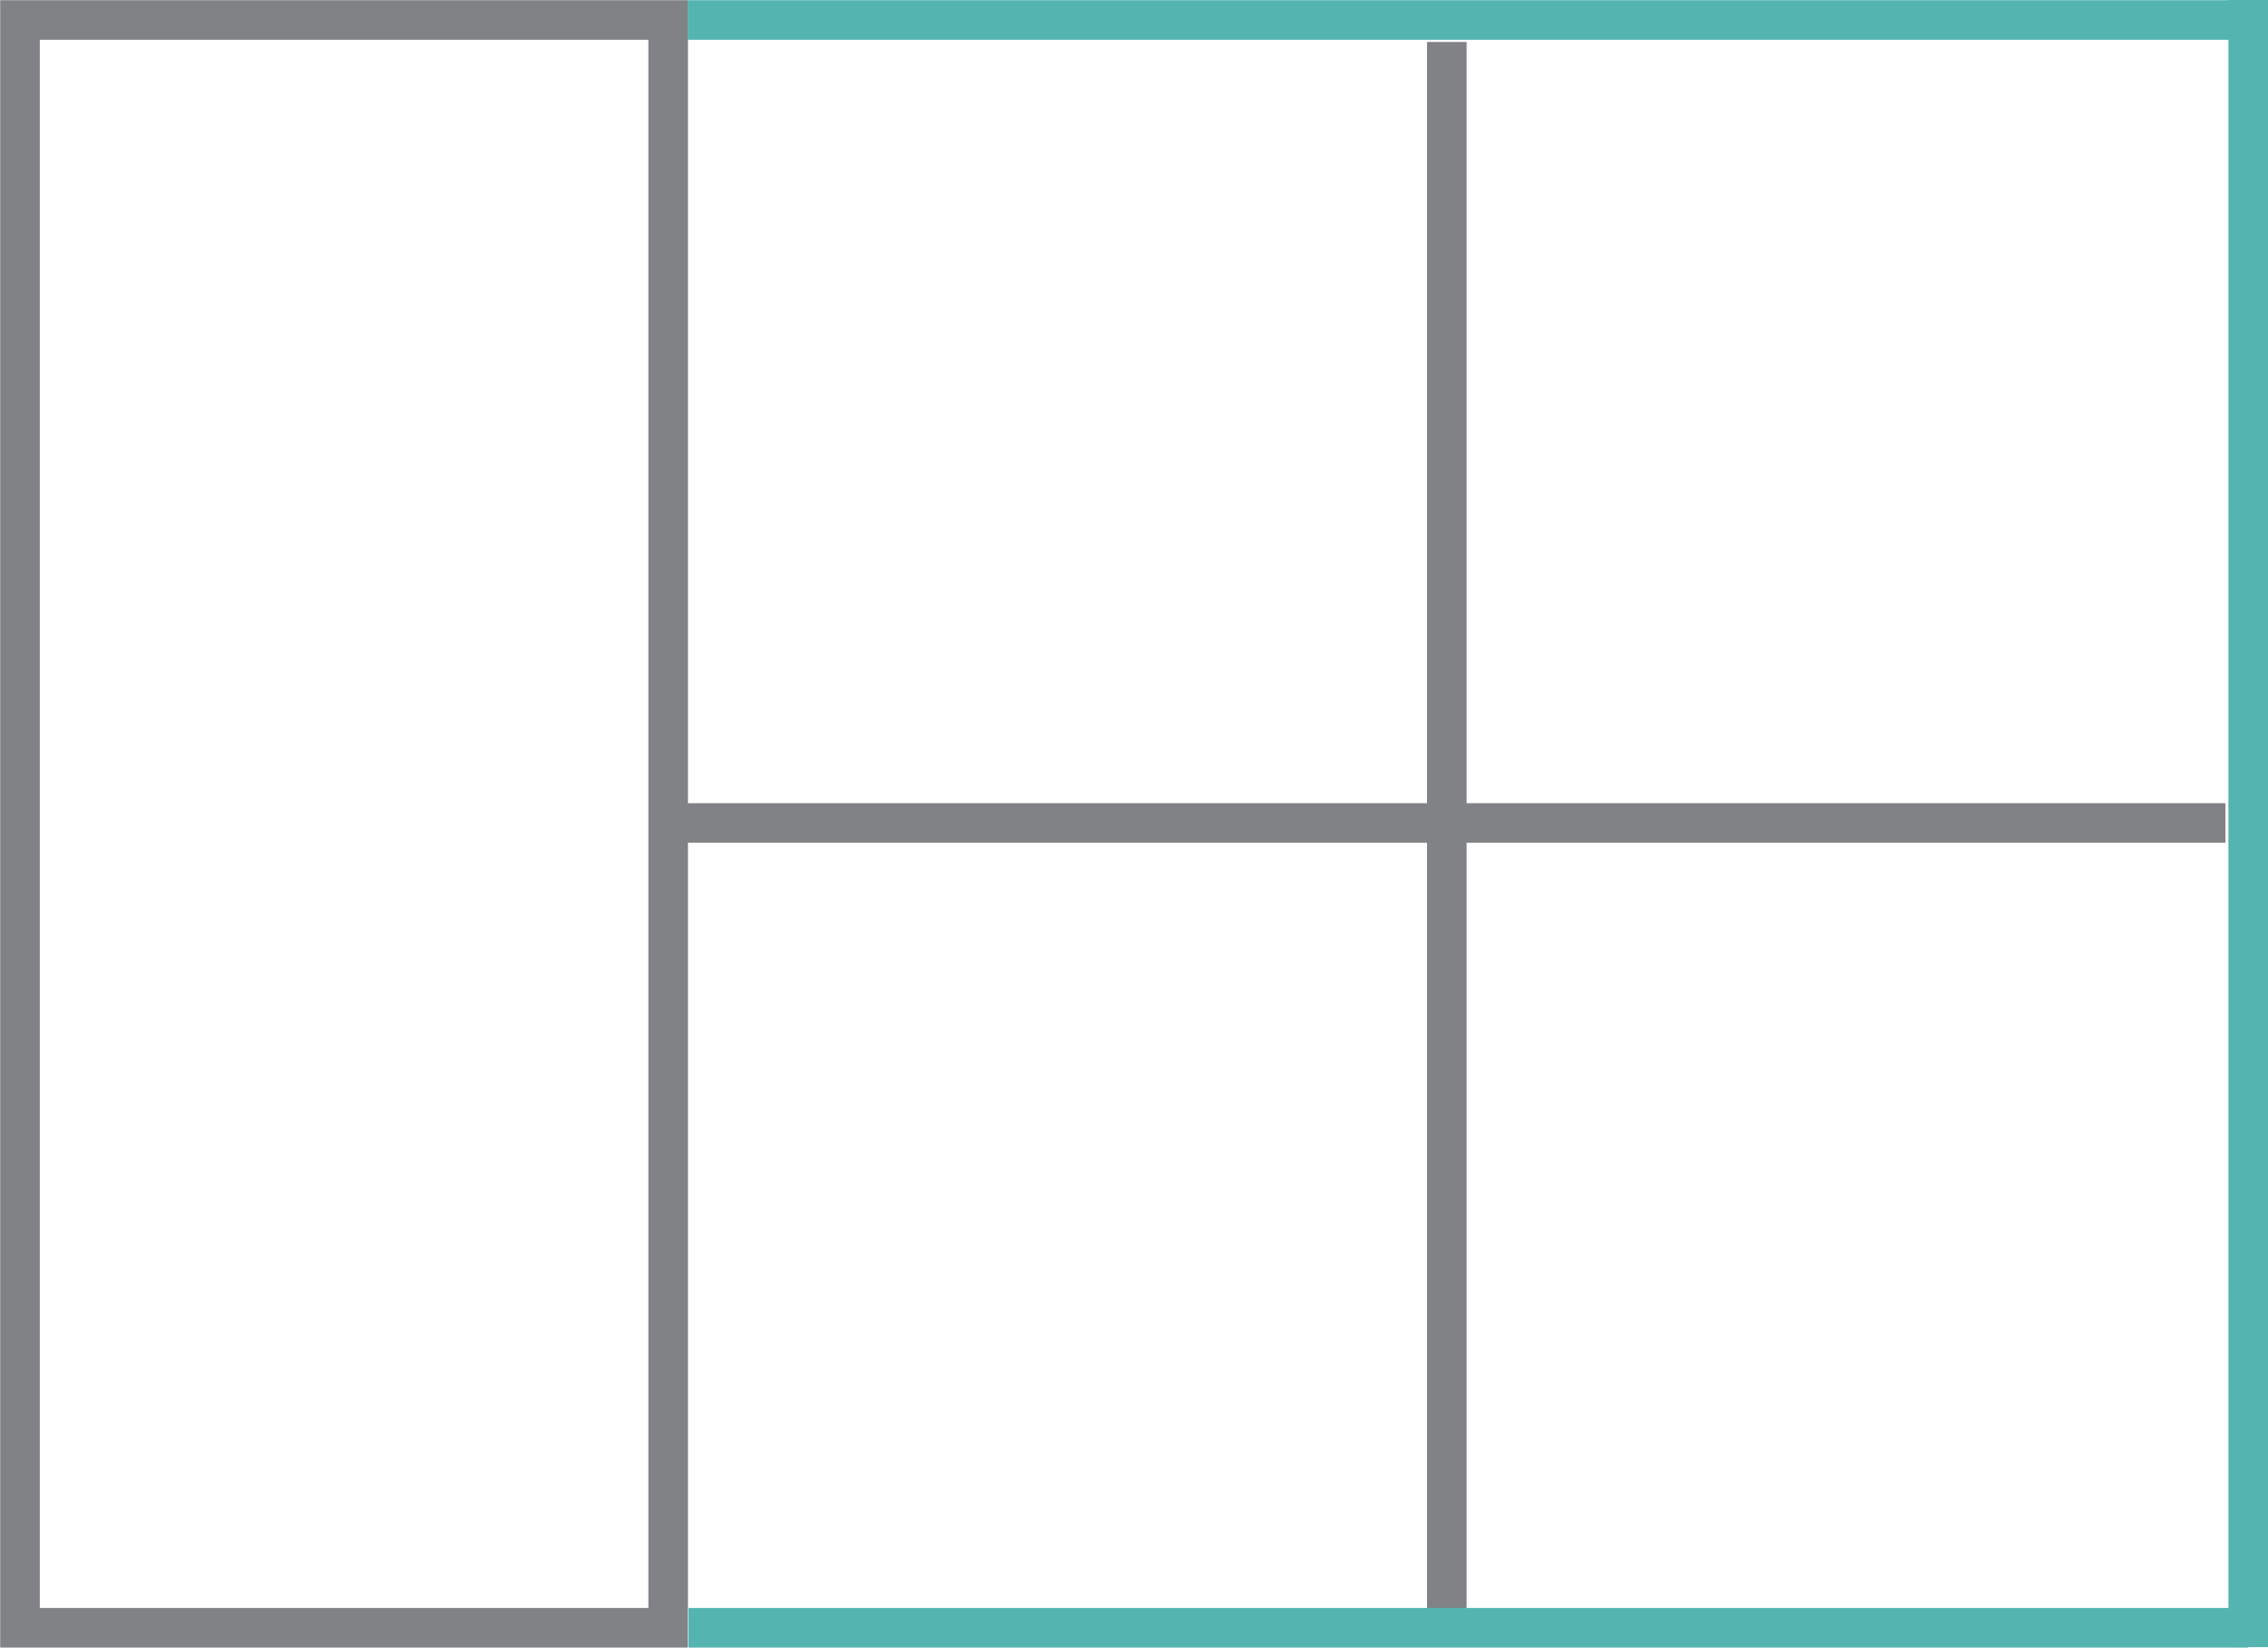 <svg xmlns="http://www.w3.org/2000/svg" viewBox="0 0 114.56 83.24"><defs><style>.cls-1,.cls-2{fill:none;stroke-miterlimit:10;stroke-width:2px;}.cls-1{stroke:#808285;}.cls-2{stroke:#54b4b0;}</style></defs><g id="Layer_2" data-name="Layer 2"><g id="Layer_1-2" data-name="Layer 1"><line class="cls-1" x1="73.08" y1="2.12" x2="73.08" y2="81.42"/><line class="cls-1" x1="112.41" y1="41.58" x2="33.74" y2="41.58"/><rect class="cls-1" x="-23.24" y="25.25" width="81.23" height="32.74" transform="translate(59 24.25) rotate(90)"/><line class="cls-2" x1="113.53" y1="1.01" x2="34.74" y2="1.01"/><line class="cls-2" x1="113.56" y1="82.24" x2="34.78" y2="82.24"/><line class="cls-2" x1="113.56" y1="83.22" x2="113.56"/></g></g></svg>